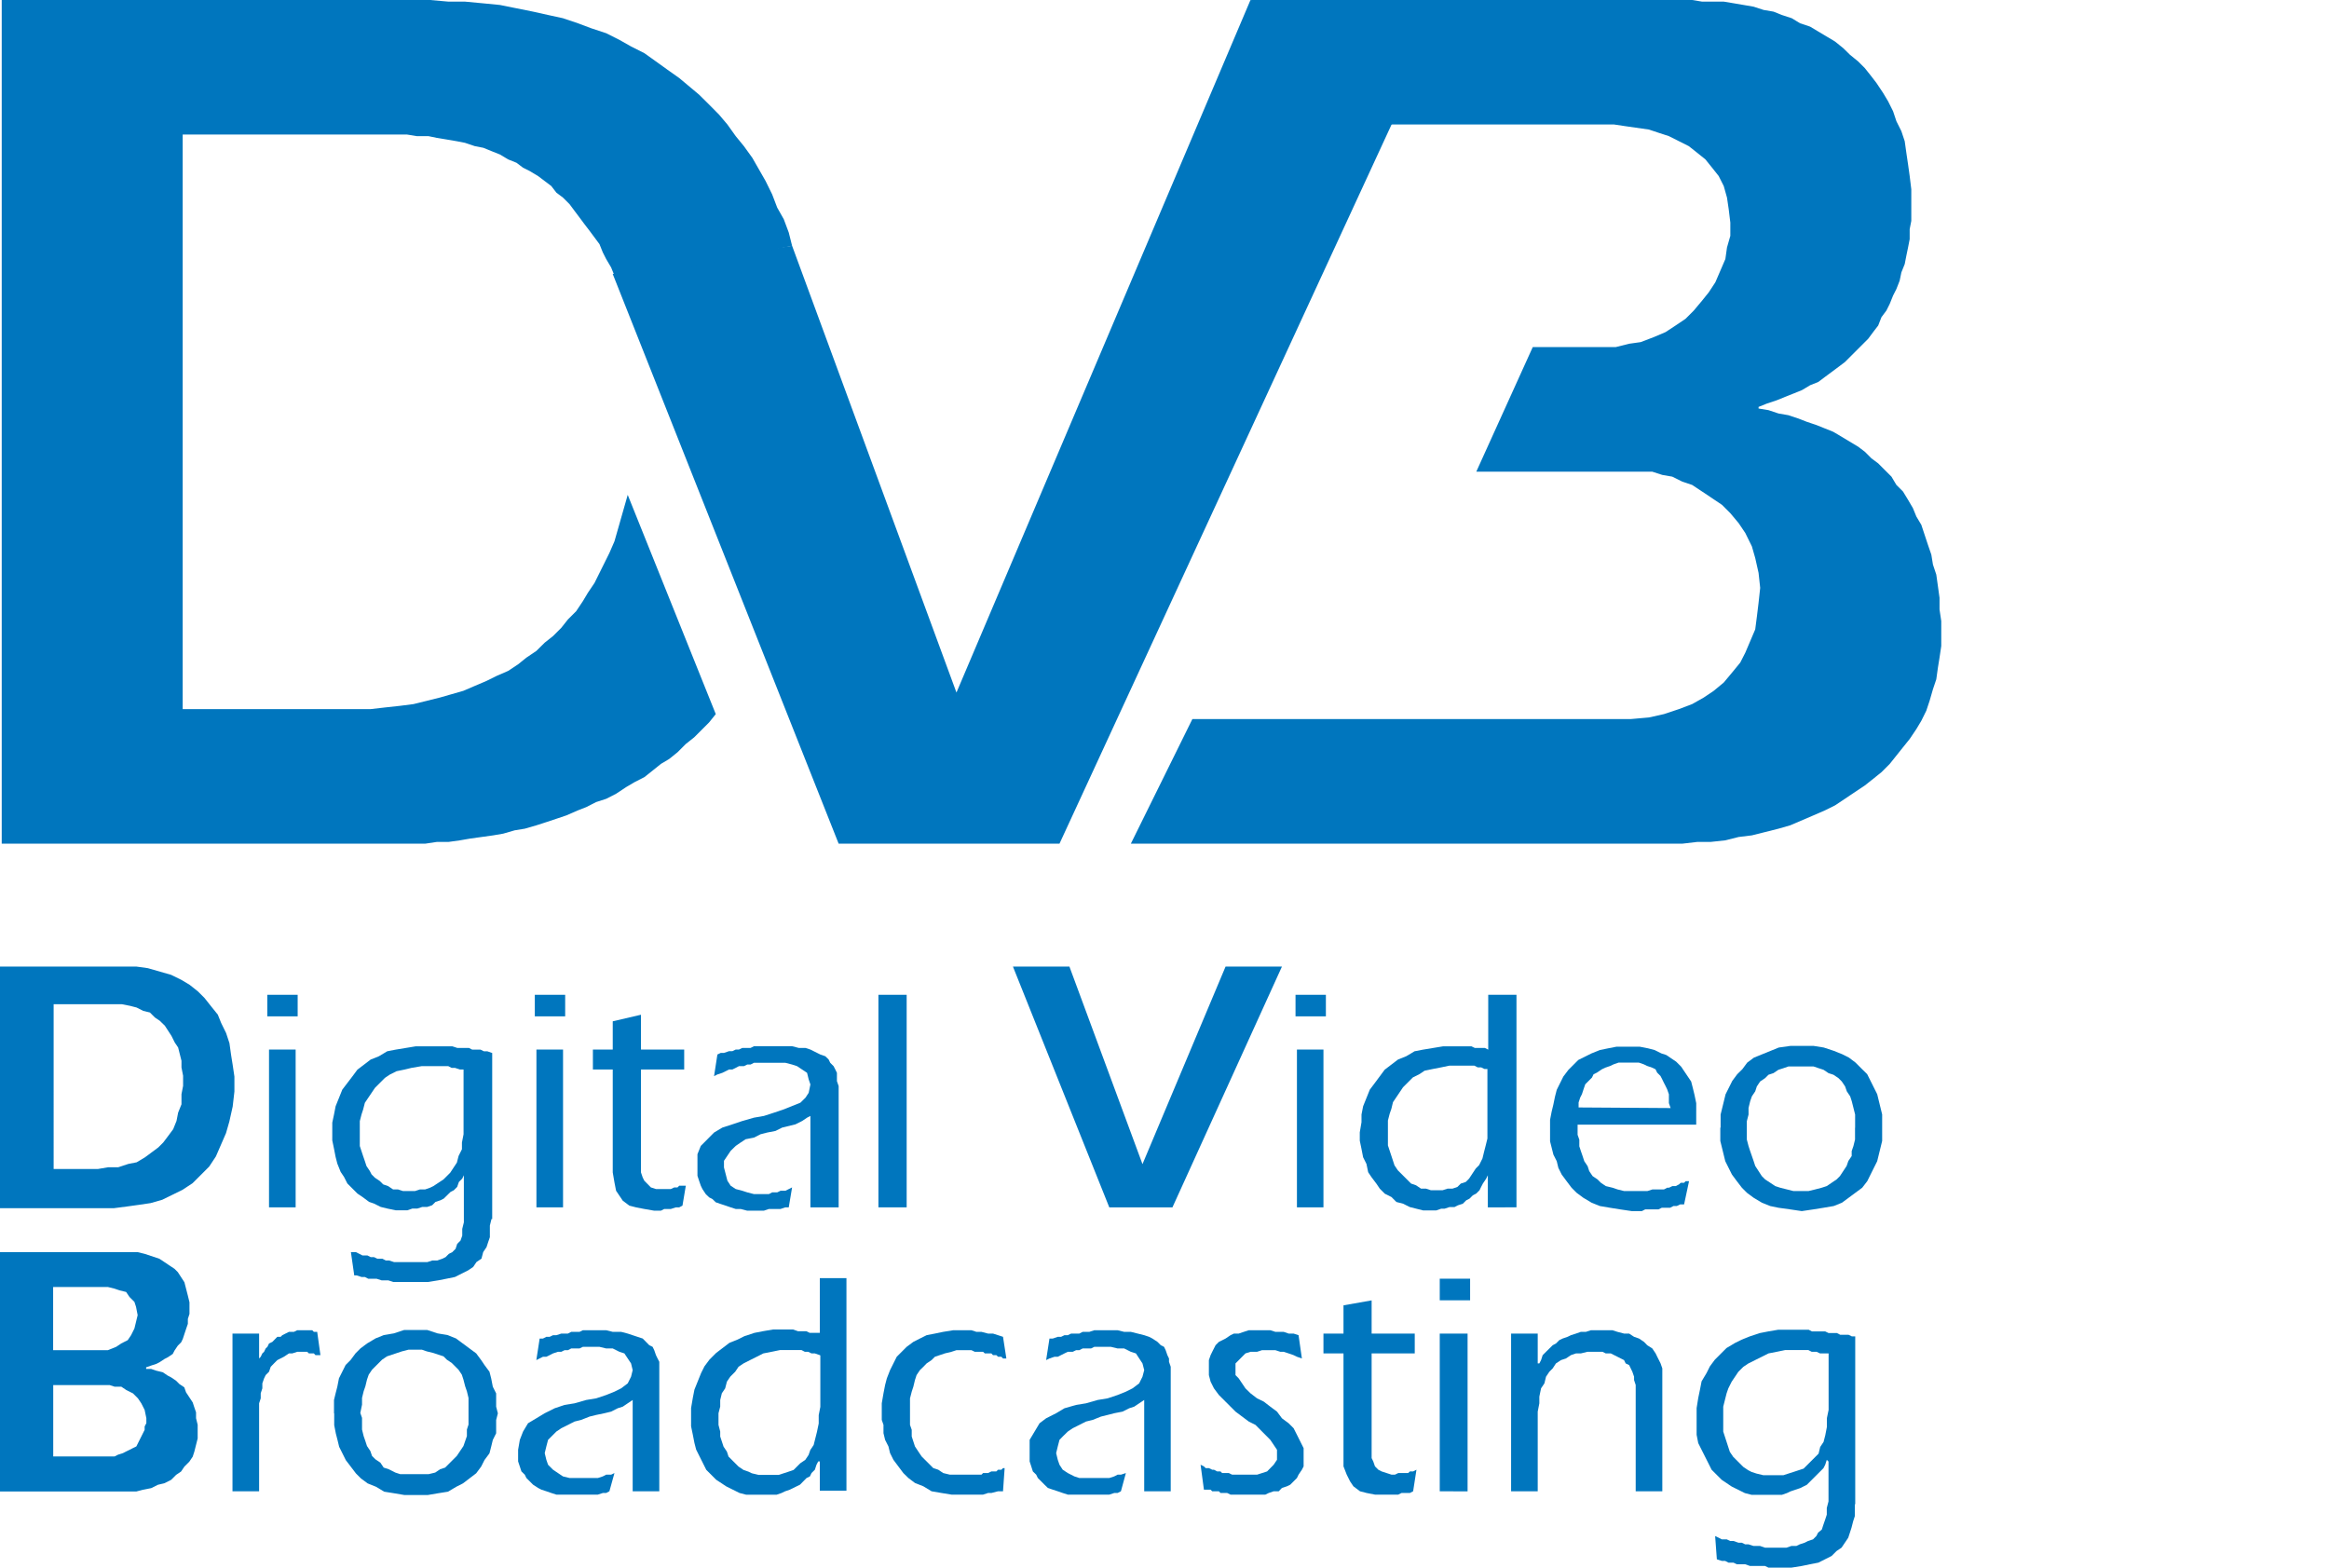 <svg id="katman_1" data-name="katman 1" xmlns="http://www.w3.org/2000/svg" viewBox="0 0 230.11 154.88"><defs><style>.cls-1{fill:#0076be;}.cls-2{fill:none;}</style></defs><title>DVB-logo</title><polygon class="cls-1" points="60.54 27.07 82.86 83.35 104.68 83.35 137.49 12.3 137.82 11.98 123.87 0.16 123.55 0 94.5 68.42 78.26 24.28 60.54 27.07 60.54 27.07"/><polygon class="cls-1" points="123.55 0 167.19 0 168.17 0.16 170.31 0.16 172.27 0.49 173.26 0.66 174.24 0.98 175.23 1.15 176.05 1.48 177.03 1.8 177.85 2.3 178.84 2.63 179.66 3.12 180.48 3.61 181.3 4.1 182.12 4.76 182.78 5.41 183.59 6.07 184.25 6.73 184.9 7.55 185.4 8.2 186.06 9.19 186.55 10.01 187.04 10.99 187.37 11.98 187.86 12.96 188.19 13.95 188.35 15.09 188.52 16.24 188.68 17.39 188.84 18.7 188.84 21.82 188.68 22.64 188.68 23.63 188.52 24.45 188.35 25.27 188.19 26.09 187.86 26.91 187.69 27.73 187.37 28.55 187.04 29.2 186.71 30.02 186.38 30.68 185.89 31.34 185.57 32.16 185.07 32.81 184.58 33.47 184.09 33.96 183.43 34.62 182.94 35.11 182.28 35.77 181.63 36.26 180.97 36.75 180.31 37.24 179.66 37.73 178.84 38.06 178.02 38.55 177.2 38.88 176.37 39.21 175.56 39.54 174.57 39.87 173.75 40.2 173.75 40.36 174.73 40.52 175.72 40.85 176.7 41.02 177.69 41.35 178.51 41.67 179.49 42 180.31 42.33 181.13 42.66 181.96 43.15 183.59 44.13 184.25 44.63 184.9 45.28 185.57 45.78 186.88 47.09 187.37 47.91 188.02 48.56 188.52 49.38 189 50.2 189.34 51.03 189.83 51.85 190.48 53.81 190.82 54.8 190.98 55.78 191.31 56.77 191.47 57.91 191.63 59.06 191.63 60.21 191.8 61.36 191.8 63.82 191.63 64.97 191.47 65.96 191.31 67.11 190.98 68.09 190.65 69.23 190.32 70.22 189.83 71.21 189.34 72.03 188.68 73.01 188.02 73.83 186.71 75.47 185.89 76.29 185.07 76.95 184.25 77.6 181.3 79.57 180.31 80.06 179.16 80.56 176.87 81.54 175.72 81.87 174.41 82.2 173.09 82.53 171.78 82.69 170.47 83.02 168.99 83.18 167.68 83.18 166.21 83.35 111.73 83.35 117.81 71.04 161.12 71.04 162.92 70.88 164.4 70.55 165.87 70.06 167.19 69.56 168.34 68.91 169.32 68.25 170.31 67.43 171.13 66.45 171.94 65.46 172.44 64.48 172.93 63.33 173.42 62.18 173.59 60.87 173.75 59.55 173.91 58.08 173.75 56.6 173.42 55.13 173.09 53.98 172.44 52.66 171.78 51.68 170.96 50.7 170.14 49.88 169.16 49.22 168.17 48.56 167.19 47.91 166.21 47.58 165.22 47.09 164.24 46.92 163.25 46.6 145.86 46.6 151.44 34.29 159.64 34.29 160.96 33.96 162.1 33.8 163.41 33.3 164.56 32.81 165.55 32.16 166.53 31.5 167.35 30.68 168.17 29.7 168.83 28.88 169.48 27.89 170.47 25.59 170.63 24.45 170.96 23.3 170.96 21.99 170.8 20.67 170.63 19.52 170.31 18.38 169.81 17.39 169.16 16.57 168.5 15.75 167.68 15.09 166.86 14.44 164.89 13.45 163.91 13.13 162.92 12.8 160.62 12.47 159.48 12.3 136.67 12.3 123.55 0 123.55 0"/><polygon class="cls-1" points="61.03 27.89 60.71 27.23 60.38 26.42 59.89 25.59 59.56 24.94 59.23 24.12 58.74 23.46 58.25 22.8 57.75 22.15 57.26 21.49 56.77 20.84 56.28 20.18 55.62 19.52 54.97 19.03 54.47 18.38 53.16 17.39 52.34 16.9 51.68 16.57 51.03 16.08 50.21 15.75 49.39 15.26 48.56 14.93 47.75 14.6 46.92 14.44 45.94 14.11 45.12 13.95 43.15 13.62 42.33 13.45 41.18 13.45 40.2 13.29 18.05 13.29 18.05 70.06 36.59 70.06 38.07 69.89 39.54 69.73 40.86 69.56 43.48 68.91 44.63 68.58 45.78 68.25 46.92 67.76 48.07 67.27 49.06 66.78 50.21 66.28 51.19 65.63 52.01 64.97 52.99 64.31 53.82 63.49 54.64 62.84 55.46 62.02 56.11 61.2 56.93 60.38 57.59 59.39 58.08 58.57 58.74 57.59 60.21 54.63 60.71 53.48 62.02 48.89 70.72 70.55 70.06 71.37 69.24 72.19 68.58 72.85 67.76 73.5 66.94 74.32 66.12 74.98 65.3 75.47 64.48 76.13 63.66 76.78 62.68 77.28 61.85 77.77 60.87 78.42 59.89 78.92 58.9 79.24 57.92 79.74 57.1 80.06 55.95 80.56 54.97 80.89 53.98 81.22 52.99 81.54 51.85 81.87 50.86 82.03 49.72 82.36 48.73 82.53 47.58 82.69 46.43 82.85 45.45 83.02 44.3 83.18 43.15 83.18 42.01 83.35 0.17 83.35 0.17 0 42.5 0 44.3 0.16 45.94 0.16 47.75 0.33 49.39 0.49 51.03 0.82 52.67 1.15 54.15 1.48 55.62 1.8 57.1 2.3 58.41 2.79 59.89 3.28 61.2 3.94 62.35 4.59 63.66 5.25 64.81 6.07 65.95 6.89 67.11 7.71 69.07 9.35 70.06 10.33 71.04 11.32 71.87 12.3 72.69 13.45 73.5 14.44 74.33 15.59 75.64 17.88 76.29 19.2 76.79 20.51 77.44 21.66 77.93 22.97 78.26 24.28 61.03 27.89 61.03 27.89"/><path class="cls-1" d="M201,439.38h13.46l1.15.16,1.15.33,1.15.33,1,.49.82.49.82.65.66.66.65.82.66.82.33.82.49,1,.33,1,.16,1.15.16,1,.17,1.15v1.48l-.17,1.48-.33,1.48-.33,1.15-1,2.3-.66,1-.82.82-.82.82-1,.66-1,.49-1,.49-1.15.33-1.15.17-1.15.16-1.31.17H201V439.38Zm5.25,20h4.43l1-.17h1l1-.33.82-.16.82-.49.66-.49.66-.49.49-.49.49-.65.49-.66.33-.82.16-.82.33-.82v-1l.16-.82v-1l-.16-.82v-.66l-.33-1.31-.33-.49-.33-.66-.65-1-.5-.49-.49-.33-.49-.49-.66-.16-.65-.33-.66-.17-.82-.16h-6.72V459.4Z" transform="translate(-201 -343.89)"/><path class="cls-1" d="M227.58,463.17V447.58h2.63v15.59Zm0-15.59Zm-.17-3.28v-2.13h3v2.13Z" transform="translate(-201 -343.89)"/><path class="cls-1" d="M249.56,464.32l-.16.65v1.15l-.17.49-.16.49-.33.49-.17.65-.49.33-.33.49-.49.33-1.31.66-.83.17-.82.16-1,.16h-3.45l-.49-.16h-.66l-.5-.16h-.82l-.33-.17h-.33l-.49-.16H236l-.33-2.3h.49l.65.33h.49l.33.17h.33l.33.16h.5l.33.17h.33l.49.16h3.28l.49-.16h.49l.49-.17.33-.16.33-.33.33-.16.33-.33.16-.49.33-.33.17-.49v-.66l.16-.65V460l-.16.33-.33.33-.17.49-.33.33-.33.17-.66.65-.33.17-.49.16-.33.33-.49.17h-.49l-.49.16h-.49l-.49.17h-1.15l-.82-.17-.66-.16-.66-.33-.49-.17-.66-.49-.49-.33-1-1-.33-.65-.33-.49-.33-.82-.17-.66-.16-.82-.17-.82V454.8L234,454l.16-.82.33-.82.33-.82,1-1.31.49-.66,1.31-1,.82-.33.82-.49.82-.16,2-.33h3.61l.49.16h1.15l.33.17h.82l.33.16h.33l.49.17v16.41Zm-2.79-14.77h-.33l-.49-.16h-.33l-.33-.17h-2.63l-1,.17-.66.16-.82.17-.66.33-.49.33-.49.49-.49.49-1,1.48-.17.66-.16.49-.17.66v2.46l.33,1,.17.49.16.49.33.49.17.33.33.33.49.33.33.33.49.17.49.33h.49l.49.16H242l.49-.16H243l.49-.17.33-.16,1-.66.66-.66.66-1,.17-.66.33-.66v-.66l.16-.82v-6.4Z" transform="translate(-201 -343.89)"/><path class="cls-1" d="M254,463.17V447.58h2.63v15.59Zm0-15.59Zm-.16-3.28v-2.13h3v2.13Z" transform="translate(-201 -343.89)"/><polygon class="cls-1" points="67.6 103.69 67.6 105.66 63.33 105.66 63.33 115.83 63.5 116.33 63.66 116.65 64.31 117.31 64.81 117.47 66.28 117.47 66.62 117.31 66.94 117.31 67.11 117.14 67.76 117.14 67.43 119.11 67.11 119.28 66.78 119.28 66.28 119.44 65.63 119.44 65.3 119.61 64.64 119.61 63.66 119.44 62.84 119.28 62.18 119.11 61.53 118.62 61.2 118.13 60.87 117.64 60.71 116.82 60.54 115.83 60.54 105.66 58.58 105.66 58.58 103.69 60.54 103.69 60.54 100.9 63.33 100.25 63.33 103.69 67.6 103.69 67.6 103.69"/><polygon class="cls-1" points="80.07 110.25 79.74 110.42 79.25 110.75 78.59 111.08 77.28 111.4 76.62 111.73 75.8 111.89 75.14 112.06 74.49 112.39 73.67 112.55 73.17 112.88 72.69 113.21 72.19 113.7 71.53 114.68 71.53 115.34 71.87 116.65 72.19 117.14 72.69 117.47 73.34 117.64 73.83 117.8 74.49 117.97 75.97 117.97 76.29 117.8 76.79 117.8 77.12 117.64 77.6 117.64 78.26 117.31 77.93 119.28 77.6 119.28 77.12 119.44 75.97 119.44 75.47 119.61 73.83 119.61 73.17 119.44 72.69 119.44 72.19 119.28 71.7 119.11 71.21 118.95 70.72 118.78 70.39 118.46 70.06 118.29 69.73 117.97 69.4 117.47 69.24 117.14 69.07 116.65 68.91 116.16 68.91 114.03 69.24 113.21 70.55 111.89 71.37 111.4 72.36 111.08 73.34 110.75 74.49 110.42 75.47 110.25 76.46 109.93 77.44 109.6 78.26 109.27 79.08 108.94 79.58 108.45 79.9 107.96 80.07 107.14 79.9 106.64 79.74 105.99 78.75 105.33 78.26 105.17 77.6 105 74.49 105 74.16 105.17 73.83 105.17 73.5 105.33 73.01 105.33 72.69 105.5 72.36 105.66 72.03 105.66 71.37 105.99 70.88 106.15 70.55 106.32 70.88 104.18 71.21 104.02 71.53 104.02 72.03 103.85 72.36 103.85 72.69 103.69 73.01 103.69 73.34 103.53 74.16 103.53 74.49 103.36 78.26 103.36 78.92 103.53 79.58 103.53 80.07 103.69 81.05 104.18 81.54 104.35 81.87 104.67 82.03 105 82.36 105.33 82.53 105.66 82.69 105.99 82.69 106.81 82.86 107.3 82.86 119.28 80.07 119.28 80.07 110.25 80.07 110.25"/><polygon class="cls-1" points="86.79 98.28 89.58 98.28 89.58 119.28 86.79 119.28 86.79 98.28 86.79 98.28"/><polygon class="cls-1" points="100.08 95.49 105.66 95.49 112.88 115.01 121.09 95.49 126.66 95.49 115.84 119.28 109.6 119.28 100.08 95.49 100.08 95.49"/><path class="cls-1" d="M329.14,463.17V447.58h2.62v15.59Zm0-15.59ZM329,444.3v-2.13h3v2.13Z" transform="translate(-201 -343.89)"/><path class="cls-1" d="M348,460l-.16.33-.33.49-.17.33-.16.33-.33.33-.33.17-.33.33-.33.17-.33.33-.49.16-.33.17h-.49l-.49.16h-.33l-.49.17h-1.31l-1.31-.33-.66-.33-.66-.17-.49-.49-.66-.33-.49-.49-.33-.49-.49-.65-.33-.49-.17-.82-.33-.66-.16-.82-.17-.82v-.82l.17-1V454l.16-.82.66-1.64.49-.65.49-.66.49-.66,1.31-1,.82-.33.82-.49.83-.16,2-.33h2.79l.33.16h1l.33.17v-5.42h2.79v21H348V460Zm0-10.5h-.33l-.33-.16H347l-.33-.17h-2.46l-.82.17-.82.16-.82.17-.49.33-.66.33-.49.49-.49.49-.33.49-.33.49-.33.49-.16.66-.17.49-.17.66v2.46l.49,1.48.16.49.33.49,1.31,1.31.49.17.49.33h.49l.49.16h1.15l.49-.16h.49l.49-.17.33-.33.49-.16.33-.33.66-1,.33-.33.33-.66.16-.66.17-.66.16-.65v-6.89Z" transform="translate(-201 -343.89)"/><path class="cls-1" d="M356.87,455v1l.17.49v.65l.16.49.17.49.16.49.33.49.16.49.33.49.49.33.33.33.49.33.66.16.5.17.65.16h2.29l.5-.16h1.14l.33-.17h.17l.33-.16h.33l.33-.17.17-.16h.33l.16-.16h.33l-.49,2.3H367l-.33.16h-.33l-.33.17h-.82l-.33.16h-1.31l-.33.17h-1l-1.15-.17-1-.16-1-.17-.82-.33-.82-.49-.66-.49-.49-.49-.49-.65-.49-.66-.33-.66-.16-.66-.33-.65-.33-1.31v-2.13l.16-.82.16-.66.17-.82.17-.66.65-1.31.5-.66.49-.49.49-.49,1.31-.65.82-.33.82-.17.82-.16h2.3l.82.16.65.17.66.33.49.16.49.33.49.33.49.49.33.49.33.49.33.49.17.66.16.66.17.82V455Zm9.19-1.64-.17-.49V452l-.17-.49-.16-.33-.17-.33-.16-.33-.17-.33-.33-.33-.16-.33-.33-.16-.5-.17-.33-.16-.49-.17h-2l-.49.17-.33.16-.5.17-.33.16-.49.33-.33.16-.16.33-.33.33-.33.33-.17.49-.16.49-.17.33-.16.49v.49Z" transform="translate(-201 -343.89)"/><path class="cls-1" d="M371,455.29V454l.49-2,.33-.66.33-.66.49-.66.5-.49.49-.66.66-.49,2.46-1,1.15-.16h2.29l1,.16,1,.33.82.33.66.33.65.49.66.66.5.49.33.66.33.66.33.66.49,2v2.62l-.49,2-.33.66-.65,1.31-.5.65-2,1.48-.82.33-1,.17-1,.16-1.15.17-1.15-.17-1.15-.16-.82-.17-.82-.33-.82-.49-.66-.49-.49-.49-.5-.65-.49-.66-.33-.66-.33-.66-.49-2v-1.31Zm13.29,0V454l-.33-1.31-.16-.49-.33-.49-.17-.49-.33-.49-.33-.33-.49-.33-.49-.16-.49-.33-.49-.16-.5-.17H377.7l-.49.17-.5.16-.49.33-.49.16-.33.33-.49.33-.33.49-.16.49-.33.49-.17.49-.16.66V454l-.17.66v1.81l.17.65.16.49.17.49.17.49.16.49.65,1,.33.33,1,.66.49.16,1.31.33h1.48l.66-.16.65-.17.49-.16.49-.33.49-.33.33-.33.66-1,.17-.49.33-.49v-.49l.17-.49.16-.65v-1.15Z" transform="translate(-201 -343.89)"/><path class="cls-1" d="M201,467.6h13.62l.66.16,1.47.49.5.33.49.33.5.33.33.33.65,1,.17.66.17.66.16.66v1.15l-.16.49v.49l-.17.49-.33,1-.16.33-.33.33-.33.49-.17.33-.49.33-.33.17-.5.33-.33.16-.49.16-.49.17v.16h.49l.49.17.66.16.49.33.33.17.49.33.33.33.49.33.17.49.66,1,.16.49.17.49V484l.16.65V486l-.33,1.31-.16.49-.33.49-.49.49-.33.49-.49.33-.49.49-.65.33-.66.16-.66.33-.82.16-.65.17H201V467.6Zm5.25,20.18h6.07l.33-.17.5-.16.33-.17.33-.16.33-.17.33-.16.82-1.64v-.33l.17-.33V484l-.17-.82-.33-.65-.33-.49-.49-.49-.66-.33-.49-.33h-.66l-.49-.16h-5.58v7.05Zm0-10.5h5.41l.82-.33.49-.33.65-.33.33-.49.33-.66.16-.66.16-.66-.16-.82-.16-.49-.49-.49-.33-.49-.66-.16-.49-.17-.65-.16h-5.41v6.23Z" transform="translate(-201 -343.89)"/><polygon class="cls-1" points="25.6 134.21 25.76 134.04 25.92 133.71 26.09 133.55 26.25 133.22 26.42 133.06 26.58 132.73 26.91 132.57 27.4 132.07 27.73 132.07 27.89 131.91 28.55 131.58 29.04 131.58 29.37 131.42 30.85 131.42 31.01 131.58 31.34 131.58 31.66 133.88 31.17 133.88 31.01 133.71 30.52 133.71 30.35 133.55 29.37 133.55 28.88 133.71 28.55 133.71 28.05 134.04 27.4 134.37 27.07 134.7 26.75 135.03 26.58 135.52 26.25 135.85 26.09 136.18 25.92 136.67 25.92 137.16 25.76 137.65 25.76 138.15 25.6 138.64 25.6 147.33 22.97 147.33 22.97 131.75 25.6 131.75 25.6 134.21 25.6 134.21"/><path class="cls-1" d="M234,483.51V482.2l.16-.66.17-.66.16-.82.33-.66.33-.66.49-.49.49-.66.49-.49.66-.49.82-.49.82-.33,1-.17,1-.33h2.3l1,.33,1,.17.83.33,2,1.48.49.66.33.49.49.66.17.66.16.82.33.66v1.31l.17.66-.17.66v1.31l-.33.66-.16.66-.17.66-.49.66-.33.65-.49.66-1.31,1-.65.33-.83.49-1,.16-1,.17h-2.3l-1-.17-1-.16-.82-.49-.82-.33-.66-.49-.49-.49-1-1.31-.33-.66-.33-.66-.16-.66-.17-.66-.16-.82v-1.15Zm13.29,0V482l-.16-.66-.17-.49-.17-.66-.16-.49-.33-.49-.33-.33-.33-.33-.49-.33-.33-.33-1-.33-.65-.16-.49-.17h-1.31l-.66.17-1.47.49-.49.33-.33.33-.33.33-.33.33-.33.49-.17.49-.16.66-.17.49-.16.66v.66l-.17.82.17.49v1.15l.16.65.17.49.16.49.33.49.17.49.33.33.49.33.33.49.49.16.66.33.49.16h2.79l.66-.16.49-.33.49-.16,1.15-1.15.33-.49.33-.49.17-.49.17-.49v-.65l.16-.49v-1.15Z" transform="translate(-201 -343.89)"/><polygon class="cls-1" points="62.51 138.31 62.02 138.64 61.53 138.97 61.03 139.13 60.38 139.46 59.72 139.62 58.9 139.79 58.25 139.95 57.42 140.28 56.77 140.44 55.46 141.1 54.97 141.43 54.15 142.25 53.98 142.9 53.82 143.56 53.98 144.22 54.15 144.71 54.64 145.2 55.62 145.86 56.28 146.02 59.07 146.02 59.56 145.86 59.89 145.69 60.38 145.69 60.71 145.53 60.21 147.33 59.89 147.5 59.56 147.5 59.07 147.66 54.97 147.66 54.47 147.5 53.98 147.33 53.49 147.17 53.16 147 52.67 146.68 52.01 146.02 51.85 145.69 51.52 145.37 51.19 144.38 51.19 143.23 51.36 142.25 51.68 141.43 52.17 140.61 52.99 140.12 53.82 139.62 54.8 139.13 55.78 138.8 56.77 138.64 57.92 138.31 58.9 138.15 59.89 137.82 60.71 137.49 61.37 137.16 62.02 136.67 62.35 136.01 62.51 135.36 62.35 134.7 61.69 133.71 61.2 133.55 60.54 133.22 59.89 133.22 59.23 133.06 57.59 133.06 57.26 133.22 56.44 133.22 56.11 133.39 55.78 133.39 55.46 133.55 55.13 133.55 54.64 133.71 54.31 133.88 53.98 134.04 53.65 134.04 52.99 134.37 53.32 132.24 53.65 132.24 53.98 132.07 54.31 132.07 54.64 131.91 54.97 131.91 55.46 131.75 56.11 131.75 56.44 131.58 57.26 131.58 57.59 131.42 59.89 131.42 60.54 131.58 61.37 131.58 62.02 131.75 63.5 132.24 64.15 132.9 64.48 133.06 64.64 133.39 64.81 133.88 64.97 134.21 65.14 134.54 65.14 147.33 62.51 147.33 62.51 138.31 62.51 138.31"/><path class="cls-1" d="M282,488.27h-.16l-.17.33-.16.49-.33.33-.16.33-.33.16-.65.66-1,.49-.49.17-.33.16-.49.17h-3l-.66-.17-1.31-.65-1-.66-.49-.49-.49-.49-1-2-.17-.66-.16-.82-.17-.82V483l.17-1,.16-.82.66-1.64.33-.66.49-.66.66-.66,1.31-1,.82-.33.66-.33,1-.33.82-.16,1-.17h2l.49.17h.82l.33.16h1v-5.41h2.63v21H282v-3Zm0-10.5-.49-.17h-.33l-.33-.16h-.33l-.33-.17h-2.13l-.82.17-.82.16-.65.33-.66.33-.65.33-.49.33-.33.49-.49.49-.33.49-.17.66-.33.49-.16.66v.65l-.17.66v1.15l.17.66v.49l.33,1,.33.49.16.49.33.33.33.33.33.33.49.33.49.17.33.16.66.16h2l.49-.16.49-.16.49-.17.66-.66.49-.33.33-.49.17-.49.33-.49.33-1.31.17-.82v-.82l.16-.82v-5.08Z" transform="translate(-201 -343.89)"/><polygon class="cls-1" points="99.43 134.21 99.1 134.21 98.94 134.04 98.61 134.04 98.44 133.88 98.11 133.88 97.95 133.71 97.3 133.71 97.13 133.55 96.31 133.55 95.98 133.39 94.5 133.39 94.01 133.55 93.35 133.71 92.37 134.04 92.04 134.37 91.55 134.7 91.23 135.03 90.89 135.36 90.56 135.85 90.4 136.34 90.24 137 90.08 137.49 89.91 138.15 89.91 140.77 90.08 141.26 90.08 141.92 90.24 142.41 90.4 142.9 90.73 143.4 91.06 143.89 92.21 145.04 92.7 145.2 93.19 145.53 93.85 145.69 96.97 145.69 97.13 145.53 97.62 145.53 97.95 145.37 98.44 145.37 98.61 145.2 98.94 145.2 99.1 145.04 99.26 145.04 99.1 147.33 98.61 147.33 97.95 147.5 97.62 147.5 97.13 147.66 94.01 147.66 93.03 147.5 92.04 147.33 91.23 146.84 90.4 146.51 89.75 146.02 89.25 145.53 88.27 144.22 87.94 143.56 87.78 142.9 87.45 142.25 87.29 141.59 87.29 140.77 87.12 140.28 87.12 138.64 87.29 137.65 87.45 136.83 87.62 136.18 87.94 135.36 88.27 134.7 88.6 134.04 89.09 133.55 89.58 133.06 90.24 132.57 90.89 132.24 91.55 131.91 92.37 131.75 93.19 131.58 94.18 131.42 95.98 131.42 96.47 131.58 96.97 131.58 97.62 131.75 98.11 131.75 98.61 131.91 99.1 132.07 99.43 134.21 99.43 134.21"/><polygon class="cls-1" points="113.05 138.31 112.06 138.97 111.57 139.13 110.91 139.46 110.09 139.62 109.43 139.79 108.78 139.95 107.96 140.28 107.3 140.44 105.99 141.1 105.5 141.43 105 141.92 104.68 142.25 104.51 142.9 104.35 143.56 104.51 144.22 104.68 144.71 105 145.2 105.5 145.53 106.15 145.86 106.64 146.02 109.6 146.02 110.09 145.86 110.42 145.69 110.75 145.69 111.24 145.53 110.75 147.33 110.42 147.5 110.09 147.5 109.6 147.66 105.5 147.66 105 147.5 104.51 147.33 104.02 147.17 103.53 147 103.2 146.68 102.54 146.02 102.38 145.69 102.05 145.37 101.89 144.87 101.73 144.38 101.73 142.25 102.22 141.43 102.71 140.61 103.36 140.12 104.35 139.62 105.17 139.13 106.32 138.8 107.3 138.64 108.45 138.31 109.43 138.15 110.42 137.82 111.24 137.49 111.9 137.16 112.55 136.67 112.88 136.01 113.05 135.36 112.88 134.7 112.23 133.71 111.73 133.55 111.07 133.22 110.42 133.22 109.76 133.06 108.12 133.06 107.8 133.22 106.97 133.22 106.64 133.39 106.32 133.39 105.99 133.55 105.5 133.55 105.17 133.71 104.51 134.04 104.19 134.04 103.69 134.21 103.36 134.37 103.69 132.24 104.02 132.24 104.51 132.07 104.84 132.07 105.17 131.91 105.5 131.91 105.83 131.75 106.64 131.75 106.97 131.58 107.63 131.58 108.12 131.42 110.42 131.42 111.07 131.58 111.73 131.58 113.05 131.91 113.53 132.07 113.86 132.24 114.36 132.57 114.69 132.9 115.01 133.06 115.17 133.39 115.34 133.88 115.5 134.21 115.5 134.54 115.67 135.03 115.67 147.33 113.05 147.33 113.05 138.31 113.05 138.31"/><polygon class="cls-1" points="128.63 134.21 128.14 134.04 127.81 133.88 127.32 133.71 126.83 133.55 126.5 133.55 126.01 133.39 124.69 133.39 124.2 133.55 123.55 133.55 123.05 133.71 122.07 134.7 122.07 135.85 122.39 136.18 123.05 137.16 123.55 137.65 124.2 138.15 124.86 138.47 125.51 138.97 126.17 139.46 126.66 140.12 127.32 140.61 127.81 141.1 128.14 141.75 128.8 143.07 128.8 144.87 128.63 145.2 128.3 145.69 128.14 146.02 127.81 146.35 127.48 146.68 127.15 146.84 126.66 147 126.34 147.33 125.84 147.33 125.35 147.5 125.02 147.66 121.58 147.66 121.25 147.5 120.59 147.5 120.43 147.33 119.77 147.33 119.61 147.17 118.95 147.17 118.62 144.71 118.95 144.87 119.12 145.04 119.44 145.04 119.77 145.2 119.94 145.2 120.26 145.37 120.59 145.37 120.75 145.53 121.41 145.53 121.74 145.69 124.2 145.69 125.19 145.37 125.84 144.71 126.17 144.22 126.17 143.23 125.84 142.74 125.51 142.25 124.04 140.77 123.38 140.44 122.07 139.46 121.58 138.97 120.43 137.82 119.94 137.16 119.61 136.5 119.44 135.85 119.44 134.37 119.61 133.88 119.77 133.55 120.1 132.9 120.43 132.57 121.09 132.24 121.58 131.91 121.91 131.75 122.39 131.75 122.89 131.58 123.38 131.42 125.51 131.42 126.01 131.58 126.83 131.58 127.32 131.75 127.81 131.75 128.3 131.91 128.63 134.21 128.63 134.21"/><polygon class="cls-1" points="139.78 131.75 139.78 133.71 135.52 133.71 135.52 144.05 135.68 144.38 135.85 144.87 136.18 145.2 136.51 145.37 137.49 145.69 137.82 145.69 138.15 145.53 139.13 145.53 139.3 145.37 139.62 145.37 139.95 145.2 139.62 147.33 139.3 147.5 138.47 147.5 138.15 147.66 135.85 147.66 135.03 147.5 134.37 147.33 133.72 146.84 133.39 146.35 133.06 145.69 132.74 144.87 132.74 133.71 130.76 133.71 130.76 131.75 132.74 131.75 132.74 128.96 135.52 128.47 135.52 131.75 139.78 131.75 139.78 131.75"/><path class="cls-1" d="M343.25,491.22V475.64H346v15.59Zm0-15.59Zm0-3.28v-2.13h3v2.13Z" transform="translate(-201 -343.89)"/><polygon class="cls-1" points="151.93 134.7 152.09 134.7 152.26 134.37 152.42 133.88 152.75 133.55 153.41 132.9 153.73 132.73 154.06 132.4 154.39 132.24 154.88 132.07 155.21 131.91 155.71 131.75 156.19 131.58 156.69 131.58 157.18 131.42 159.31 131.42 159.81 131.58 160.46 131.75 160.96 131.75 161.45 132.07 161.94 132.24 162.43 132.57 162.75 132.9 163.25 133.22 163.58 133.71 163.74 134.04 164.07 134.7 164.24 135.19 164.24 147.33 161.61 147.33 161.61 136.83 161.45 136.34 161.45 136.01 161.28 135.52 160.96 134.86 160.62 134.7 160.46 134.37 159.15 133.71 158.65 133.71 158.33 133.55 156.85 133.55 156.19 133.71 155.71 133.71 155.21 133.88 154.72 134.21 154.23 134.37 153.73 134.7 153.41 135.19 153.08 135.52 152.75 136.01 152.59 136.67 152.26 137.16 152.09 137.98 152.09 138.64 151.93 139.46 151.93 147.33 149.3 147.33 149.3 131.75 151.93 131.75 151.93 134.7 151.93 134.7"/><path class="cls-1" d="M384.26,492.53v1.15l-.16.49-.17.66-.16.49-.16.49-.33.49-.33.49-.49.33-.49.49-1.31.66-.82.16-.82.17-1,.16h-2.3l-.33-.16h-1.48l-.49-.17h-.82l-.33-.16h-.49l-.33-.17h-.33l-.49-.16-.17-2.3.33.16.33.17h.49l.33.16h.33l.49.17h.33l.33.16h.33l.49.16h.65l.49.17h2.13l.49-.17h.49l.33-.16.49-.16.33-.17.49-.16.33-.33.17-.33L381,495l.16-.49.17-.49.16-.49v-.66l.17-.65v-3.94l-.17-.16-.16.49-.17.33-1.64,1.64-.66.33-.49.16-.49.17-.33.16-.49.17h-3l-.66-.17-1.31-.65-.49-.33-.49-.33-1-1-.33-.66-.66-1.31-.33-.66-.16-.82V483l.16-1,.17-.82.16-.82.49-.82.33-.66.49-.66,1.15-1.15.82-.49.66-.33.82-.33,1-.33.82-.16,1-.17h3l.33.17h1.31l.33.16h.82l.33.17h.82l.33.16h.33v16.57Zm-2.62-14.93h-.82l-.33-.16H380l-.33-.17h-2.3l-.82.17-.82.16-2,1-.49.33-.49.49-.33.49-.33.49-.33.66-.17.49-.33,1.31v2.46l.65,2,.33.49,1,1,.49.33.33.17.49.16.66.16h2l.49-.16.5-.16,1-.33.66-.66.49-.49.33-.33.16-.66.33-.49.17-.66.16-.82V484l.17-.82V477.6Z" transform="translate(-201 -343.89)"/><rect class="cls-2" x="189.83" y="71.21" width="40.28" height="40.28"/></svg>